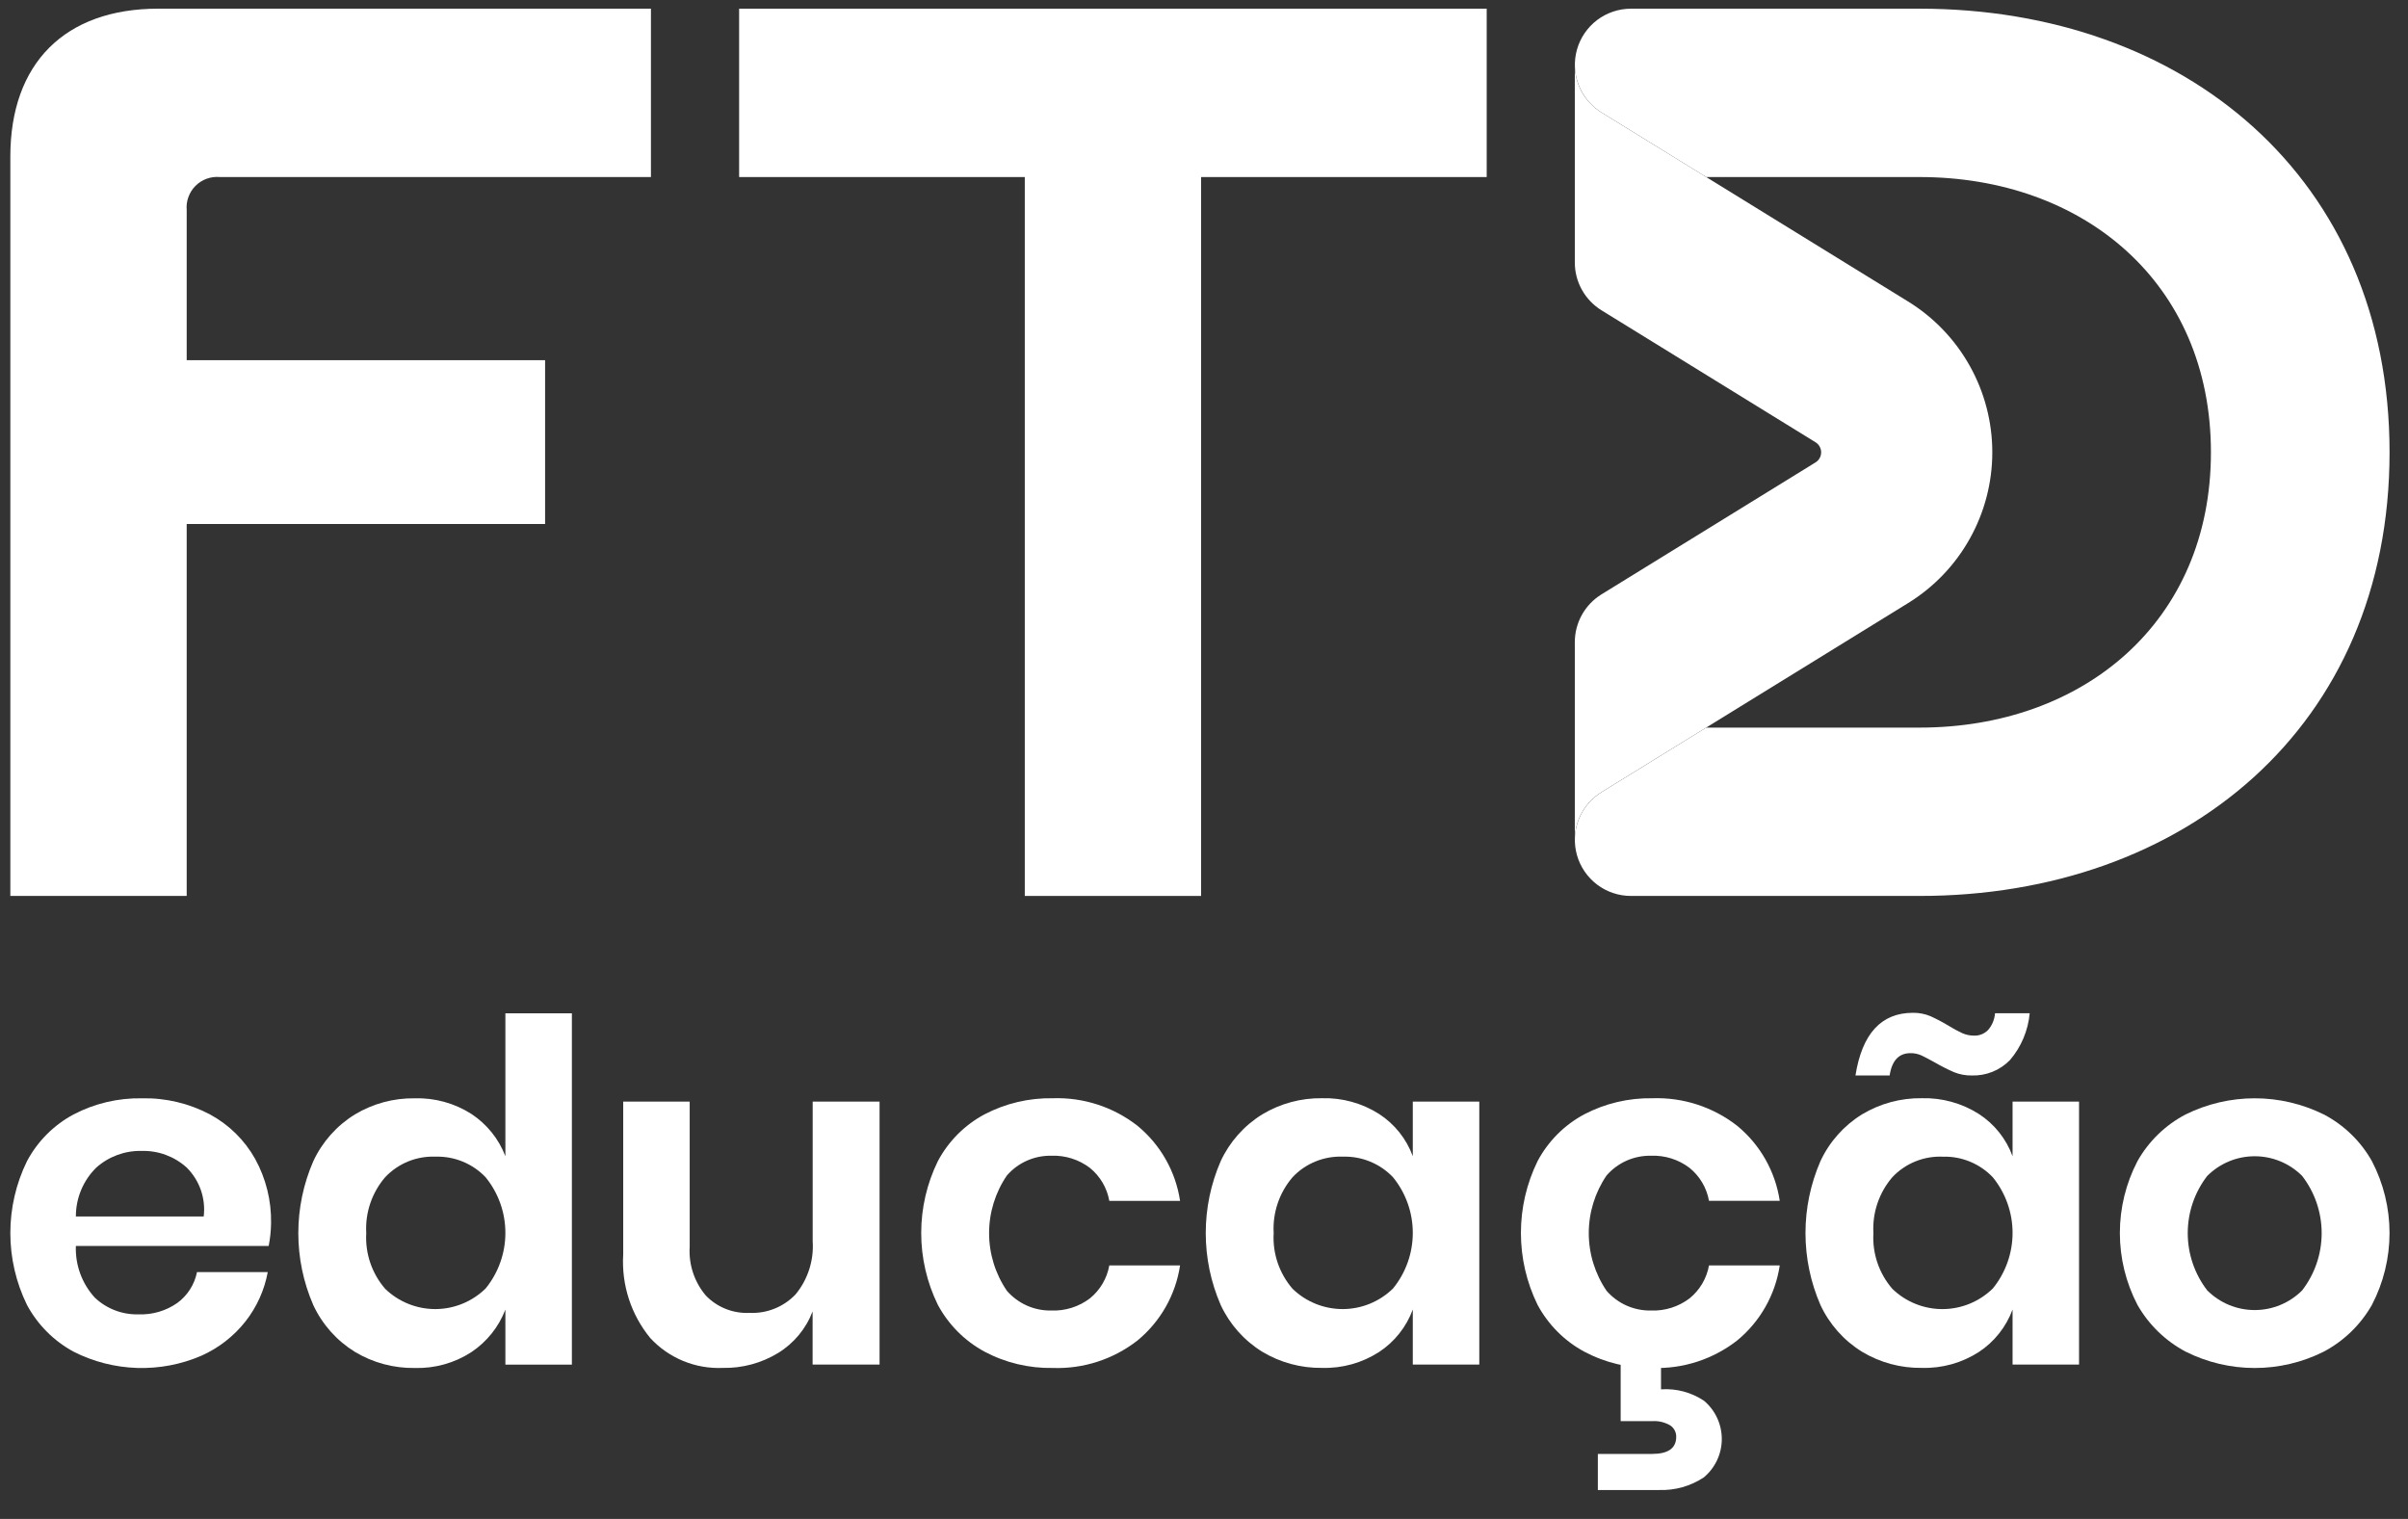 <svg width="130" height="82" viewBox="0 0 130 82" fill="none" xmlns="http://www.w3.org/2000/svg">
<rect x="0" y="0" width="130" height="82" fill="#333333" stroke="none"/>
<g clip-path="url(#clip0_4165_194)">
<g clip-path="url(#clip1_4165_194)">
<g clip-path="url(#clip2_4165_194)">
<path d="M14.505 67.264H4.096C4.057 68.293 4.425 69.297 5.122 70.057C5.758 70.657 6.607 70.981 7.481 70.956C8.226 70.984 8.96 70.769 9.571 70.342C10.122 69.939 10.501 69.345 10.635 68.676H14.455C14.275 69.649 13.862 70.564 13.25 71.341C12.62 72.139 11.806 72.772 10.878 73.187C9.781 73.661 8.593 73.887 7.399 73.849C6.205 73.811 5.033 73.511 3.968 72.969C2.902 72.39 2.029 71.513 1.455 70.444C0.865 69.237 0.558 67.911 0.558 66.567C0.558 65.223 0.865 63.897 1.455 62.69C2.024 61.618 2.899 60.739 3.968 60.165C5.106 59.569 6.376 59.27 7.66 59.293C8.941 59.264 10.208 59.565 11.339 60.165C12.362 60.718 13.207 61.55 13.775 62.564C14.36 63.627 14.656 64.824 14.634 66.037C14.628 66.449 14.585 66.859 14.505 67.264ZM10.082 63.034C9.421 62.434 8.553 62.111 7.659 62.134C6.754 62.109 5.873 62.431 5.197 63.034C4.847 63.378 4.569 63.789 4.38 64.243C4.191 64.696 4.095 65.183 4.097 65.674H10.997C11.056 65.194 11.003 64.706 10.845 64.249C10.686 63.791 10.425 63.376 10.082 63.034Z" fill="white"/>
<path d="M25.451 60.138C26.286 60.688 26.927 61.486 27.284 62.419V54.705H30.874V73.671H27.284V70.699C26.925 71.634 26.285 72.436 25.451 72.993C24.541 73.584 23.473 73.883 22.388 73.851C21.25 73.868 20.131 73.566 19.157 72.98C18.178 72.375 17.398 71.498 16.913 70.455C16.38 69.23 16.105 67.908 16.105 66.572C16.105 65.237 16.38 63.915 16.913 62.69C17.398 61.647 18.178 60.769 19.157 60.165C20.131 59.579 21.25 59.277 22.388 59.293C23.471 59.261 24.538 59.555 25.451 60.138ZM20.798 63.547C20.077 64.384 19.709 65.468 19.772 66.57C19.708 67.669 20.076 68.75 20.798 69.581C21.526 70.284 22.501 70.675 23.514 70.671C24.527 70.666 25.498 70.266 26.22 69.556C26.909 68.708 27.284 67.649 27.284 66.557C27.284 65.465 26.909 64.406 26.22 63.559C25.874 63.193 25.453 62.904 24.987 62.712C24.521 62.52 24.02 62.428 23.515 62.443C23.01 62.422 22.506 62.51 22.037 62.7C21.569 62.891 21.146 63.179 20.799 63.547H20.798Z" fill="white"/>
<path d="M47.485 59.472V73.668H43.87V70.796C43.515 71.729 42.861 72.517 42.011 73.04C41.113 73.588 40.076 73.868 39.024 73.847C38.293 73.88 37.564 73.752 36.887 73.474C36.21 73.196 35.602 72.773 35.106 72.236C34.067 70.97 33.545 69.359 33.645 67.724V59.471H37.234V67.314C37.174 68.269 37.487 69.21 38.106 69.941C38.41 70.256 38.777 70.503 39.184 70.664C39.591 70.825 40.028 70.898 40.465 70.876C40.927 70.898 41.388 70.82 41.817 70.647C42.246 70.475 42.633 70.212 42.951 69.877C43.614 69.073 43.944 68.046 43.874 67.007V59.471L47.485 59.472Z" fill="white"/>
<path d="M61.413 60.779C62.651 61.799 63.469 63.242 63.708 64.829H59.888C59.764 64.127 59.39 63.495 58.837 63.047C58.241 62.596 57.507 62.364 56.76 62.393C56.306 62.384 55.856 62.475 55.441 62.659C55.027 62.842 54.657 63.115 54.36 63.457C53.733 64.375 53.398 65.46 53.398 66.571C53.398 67.683 53.733 68.768 54.36 69.686C54.657 70.028 55.027 70.3 55.441 70.484C55.856 70.668 56.306 70.758 56.76 70.749C57.507 70.778 58.241 70.547 58.837 70.096C59.391 69.648 59.764 69.015 59.888 68.314H63.708C63.469 69.901 62.651 71.344 61.413 72.364C60.109 73.382 58.489 73.909 56.836 73.85C55.55 73.874 54.279 73.57 53.144 72.966C52.077 72.387 51.204 71.509 50.631 70.441C50.04 69.234 49.733 67.908 49.733 66.564C49.733 65.22 50.04 63.894 50.631 62.687C51.199 61.615 52.074 60.736 53.144 60.162C54.282 59.566 55.551 59.267 56.836 59.29C58.489 59.233 60.11 59.76 61.413 60.779Z" fill="white"/>
<path d="M74.452 60.138C75.29 60.681 75.929 61.481 76.272 62.419V59.472H79.862V73.666H76.272V70.694C75.927 71.633 75.289 72.438 74.452 72.988C73.537 73.578 72.464 73.877 71.376 73.846C70.238 73.862 69.119 73.561 68.145 72.975C67.166 72.37 66.386 71.492 65.902 70.45C65.369 69.225 65.094 67.903 65.094 66.567C65.094 65.231 65.369 63.91 65.902 62.685C66.386 61.642 67.166 60.764 68.145 60.16C69.119 59.574 70.238 59.272 71.376 59.288C72.463 59.258 73.534 59.554 74.452 60.138ZM69.786 63.547C69.065 64.384 68.698 65.468 68.761 66.57C68.696 67.669 69.064 68.749 69.786 69.581C70.514 70.284 71.489 70.675 72.502 70.671C73.515 70.666 74.486 70.266 75.208 69.556C75.897 68.708 76.272 67.649 76.272 66.557C76.272 65.465 75.897 64.406 75.208 63.559C74.862 63.193 74.443 62.905 73.977 62.713C73.512 62.52 73.012 62.428 72.508 62.443C72.002 62.421 71.497 62.509 71.028 62.699C70.558 62.889 70.134 63.178 69.786 63.547Z" fill="white"/>
<path d="M93.788 60.779C95.027 61.799 95.844 63.241 96.083 64.828H92.263C92.139 64.127 91.765 63.494 91.211 63.047C90.615 62.595 89.881 62.364 89.134 62.393C88.681 62.384 88.231 62.475 87.816 62.658C87.401 62.842 87.032 63.115 86.734 63.457C86.108 64.374 85.773 65.46 85.773 66.571C85.773 67.682 86.108 68.767 86.734 69.685C87.032 70.027 87.401 70.3 87.816 70.484C88.231 70.667 88.681 70.758 89.134 70.749C89.881 70.778 90.615 70.547 91.211 70.095C91.765 69.648 92.139 69.015 92.263 68.314H96.083C95.844 69.9 95.027 71.343 93.788 72.363C92.485 73.381 90.864 73.908 89.211 73.85C87.925 73.873 86.655 73.569 85.519 72.965C84.453 72.386 83.58 71.509 83.007 70.44C82.416 69.233 82.109 67.907 82.109 66.564C82.109 65.22 82.416 63.894 83.007 62.687C83.575 61.615 84.45 60.736 85.519 60.162C86.657 59.566 87.927 59.267 89.211 59.29C90.864 59.233 92.485 59.76 93.788 60.779ZM91.994 75.621C92.296 75.875 92.538 76.192 92.704 76.55C92.87 76.909 92.955 77.299 92.954 77.693C92.953 78.088 92.865 78.477 92.697 78.834C92.529 79.191 92.284 79.507 91.981 79.759C91.268 80.231 90.425 80.468 89.571 80.439H86.263V78.491H89.186C90.058 78.491 90.494 78.183 90.493 77.568C90.496 77.447 90.468 77.327 90.412 77.22C90.356 77.112 90.274 77.021 90.173 76.953C89.875 76.778 89.531 76.697 89.186 76.722H87.494V73.493H89.673V75.005C90.494 74.947 91.31 75.164 91.994 75.621Z" fill="white"/>
<path d="M106.832 60.138C107.67 60.681 108.308 61.481 108.652 62.419V59.472H112.241V73.666H108.652V70.694C108.306 71.633 107.668 72.438 106.832 72.988C105.916 73.578 104.844 73.877 103.755 73.846C102.618 73.863 101.499 73.561 100.524 72.975C99.545 72.37 98.765 71.492 98.28 70.45C97.747 69.225 97.472 67.903 97.472 66.567C97.472 65.231 97.747 63.91 98.28 62.685C98.765 61.642 99.545 60.765 100.524 60.16C101.499 59.574 102.618 59.272 103.755 59.288C104.842 59.259 105.914 59.555 106.832 60.138ZM104.216 54.858C104.551 55.01 104.876 55.181 105.191 55.371C105.434 55.524 105.687 55.661 105.948 55.781C106.146 55.867 106.36 55.91 106.576 55.909C106.716 55.914 106.857 55.889 106.987 55.836C107.117 55.783 107.235 55.703 107.333 55.602C107.55 55.349 107.68 55.034 107.705 54.702H109.577C109.491 55.633 109.12 56.516 108.513 57.227C108.246 57.502 107.924 57.718 107.569 57.861C107.213 58.005 106.832 58.072 106.449 58.06C106.12 58.066 105.793 58.005 105.488 57.881C105.141 57.729 104.803 57.558 104.475 57.368C104.168 57.197 103.924 57.069 103.744 56.983C103.556 56.897 103.351 56.853 103.144 56.855C102.512 56.855 102.136 57.257 102.016 58.06H100.17C100.529 55.805 101.563 54.677 103.27 54.677C103.594 54.672 103.916 54.733 104.216 54.858ZM102.165 63.547C101.444 64.384 101.077 65.468 101.139 66.57C101.075 67.67 101.443 68.751 102.165 69.582C102.894 70.285 103.868 70.677 104.881 70.672C105.894 70.667 106.865 70.267 107.588 69.557C108.276 68.709 108.652 67.65 108.652 66.558C108.652 65.466 108.276 64.407 107.588 63.559C107.242 63.194 106.822 62.906 106.357 62.714C105.892 62.521 105.391 62.429 104.888 62.444C104.381 62.422 103.876 62.509 103.407 62.699C102.937 62.889 102.513 63.178 102.165 63.547Z" fill="white"/>
<path d="M125.454 60.164C126.547 60.736 127.45 61.614 128.054 62.689C128.677 63.886 129.003 65.216 129.003 66.566C129.003 67.915 128.677 69.245 128.054 70.442C127.445 71.514 126.543 72.39 125.454 72.968C124.297 73.549 123.019 73.852 121.724 73.852C120.428 73.852 119.151 73.549 117.993 72.968C116.904 72.39 116.002 71.514 115.393 70.442C114.77 69.245 114.444 67.915 114.444 66.566C114.444 65.216 114.77 63.886 115.393 62.689C115.997 61.614 116.9 60.737 117.993 60.164C119.153 59.591 120.43 59.292 121.724 59.292C123.018 59.292 124.294 59.591 125.454 60.164ZM119.16 63.484C118.478 64.369 118.109 65.455 118.109 66.572C118.109 67.69 118.478 68.775 119.16 69.661C119.497 69.998 119.896 70.265 120.336 70.448C120.776 70.63 121.247 70.724 121.724 70.724C122.2 70.724 122.672 70.63 123.111 70.448C123.551 70.265 123.951 69.998 124.287 69.661C124.969 68.775 125.339 67.69 125.339 66.572C125.339 65.455 124.969 64.369 124.287 63.484C123.951 63.147 123.551 62.879 123.111 62.697C122.672 62.514 122.2 62.421 121.724 62.421C121.247 62.421 120.776 62.514 120.336 62.697C119.896 62.879 119.497 63.147 119.16 63.484Z" fill="white"/>
<path d="M39.903 0.469H80.262V9.558H64.843V48.368H55.325V9.558H39.903V0.469Z" fill="white"/>
<path d="M0.558 48.368V8.452C0.558 3.416 3.506 0.468 8.544 0.468H35.142V9.557H11.861C11.622 9.536 11.381 9.568 11.155 9.65C10.93 9.732 10.725 9.863 10.555 10.033C10.386 10.202 10.255 10.407 10.173 10.633C10.09 10.858 10.058 11.099 10.079 11.338V19.445H29.428V28.287H10.079V48.368H0.558Z" fill="white"/>
<path d="M86.46 6.074C86.02 5.804 85.656 5.425 85.403 4.974C85.151 4.524 85.019 4.016 85.019 3.499V14.169C85.019 14.687 85.151 15.196 85.403 15.648C85.656 16.1 86.02 16.48 86.46 16.752L98.015 23.876C98.107 23.933 98.184 24.013 98.237 24.108C98.29 24.203 98.318 24.311 98.318 24.42C98.318 24.529 98.29 24.636 98.237 24.731C98.184 24.826 98.107 24.906 98.015 24.963L86.46 32.086C86.019 32.358 85.656 32.738 85.403 33.19C85.151 33.642 85.019 34.151 85.019 34.669V45.338C85.019 44.822 85.151 44.313 85.403 43.863C85.656 43.412 86.02 43.033 86.46 42.763L103.012 32.558C104.402 31.702 105.549 30.504 106.344 29.079C107.14 27.654 107.558 26.049 107.558 24.418C107.558 22.786 107.14 21.181 106.344 19.756C105.549 18.331 104.402 17.133 103.012 16.277L86.46 6.074Z" fill="white"/>
<path d="M103.635 0.469H88.052C87.392 0.469 86.751 0.684 86.225 1.081C85.699 1.479 85.317 2.037 85.137 2.671C84.957 3.305 84.99 3.981 85.229 4.595C85.469 5.209 85.902 5.729 86.464 6.074L92.114 9.558H103.635C112.48 9.558 119.361 15.269 119.361 24.419C119.361 33.568 112.481 39.28 103.635 39.28H92.114L86.464 42.764C85.902 43.109 85.468 43.629 85.228 44.243C84.989 44.857 84.956 45.532 85.136 46.167C85.316 46.801 85.698 47.359 86.224 47.757C86.751 48.154 87.392 48.369 88.052 48.368H103.635C117.887 48.368 129.004 39.28 129.004 24.419C129.004 9.558 117.887 0.469 103.635 0.469Z" fill="white"/>
</g>
</g>
</g>
<defs>
<clipPath id="clip0_4165_194">
<rect width="129" height="81" fill="white" transform="translate(0.558 0.318)"/>
</clipPath>
<clipPath id="clip1_4165_194">
<rect width="129" height="81" fill="white" transform="translate(0.558 0.318)"/>
</clipPath>
<clipPath id="clip2_4165_194">
<rect width="129" height="81" fill="white" transform="translate(0.558 0.318)"/>
</clipPath>
</defs>
</svg>
